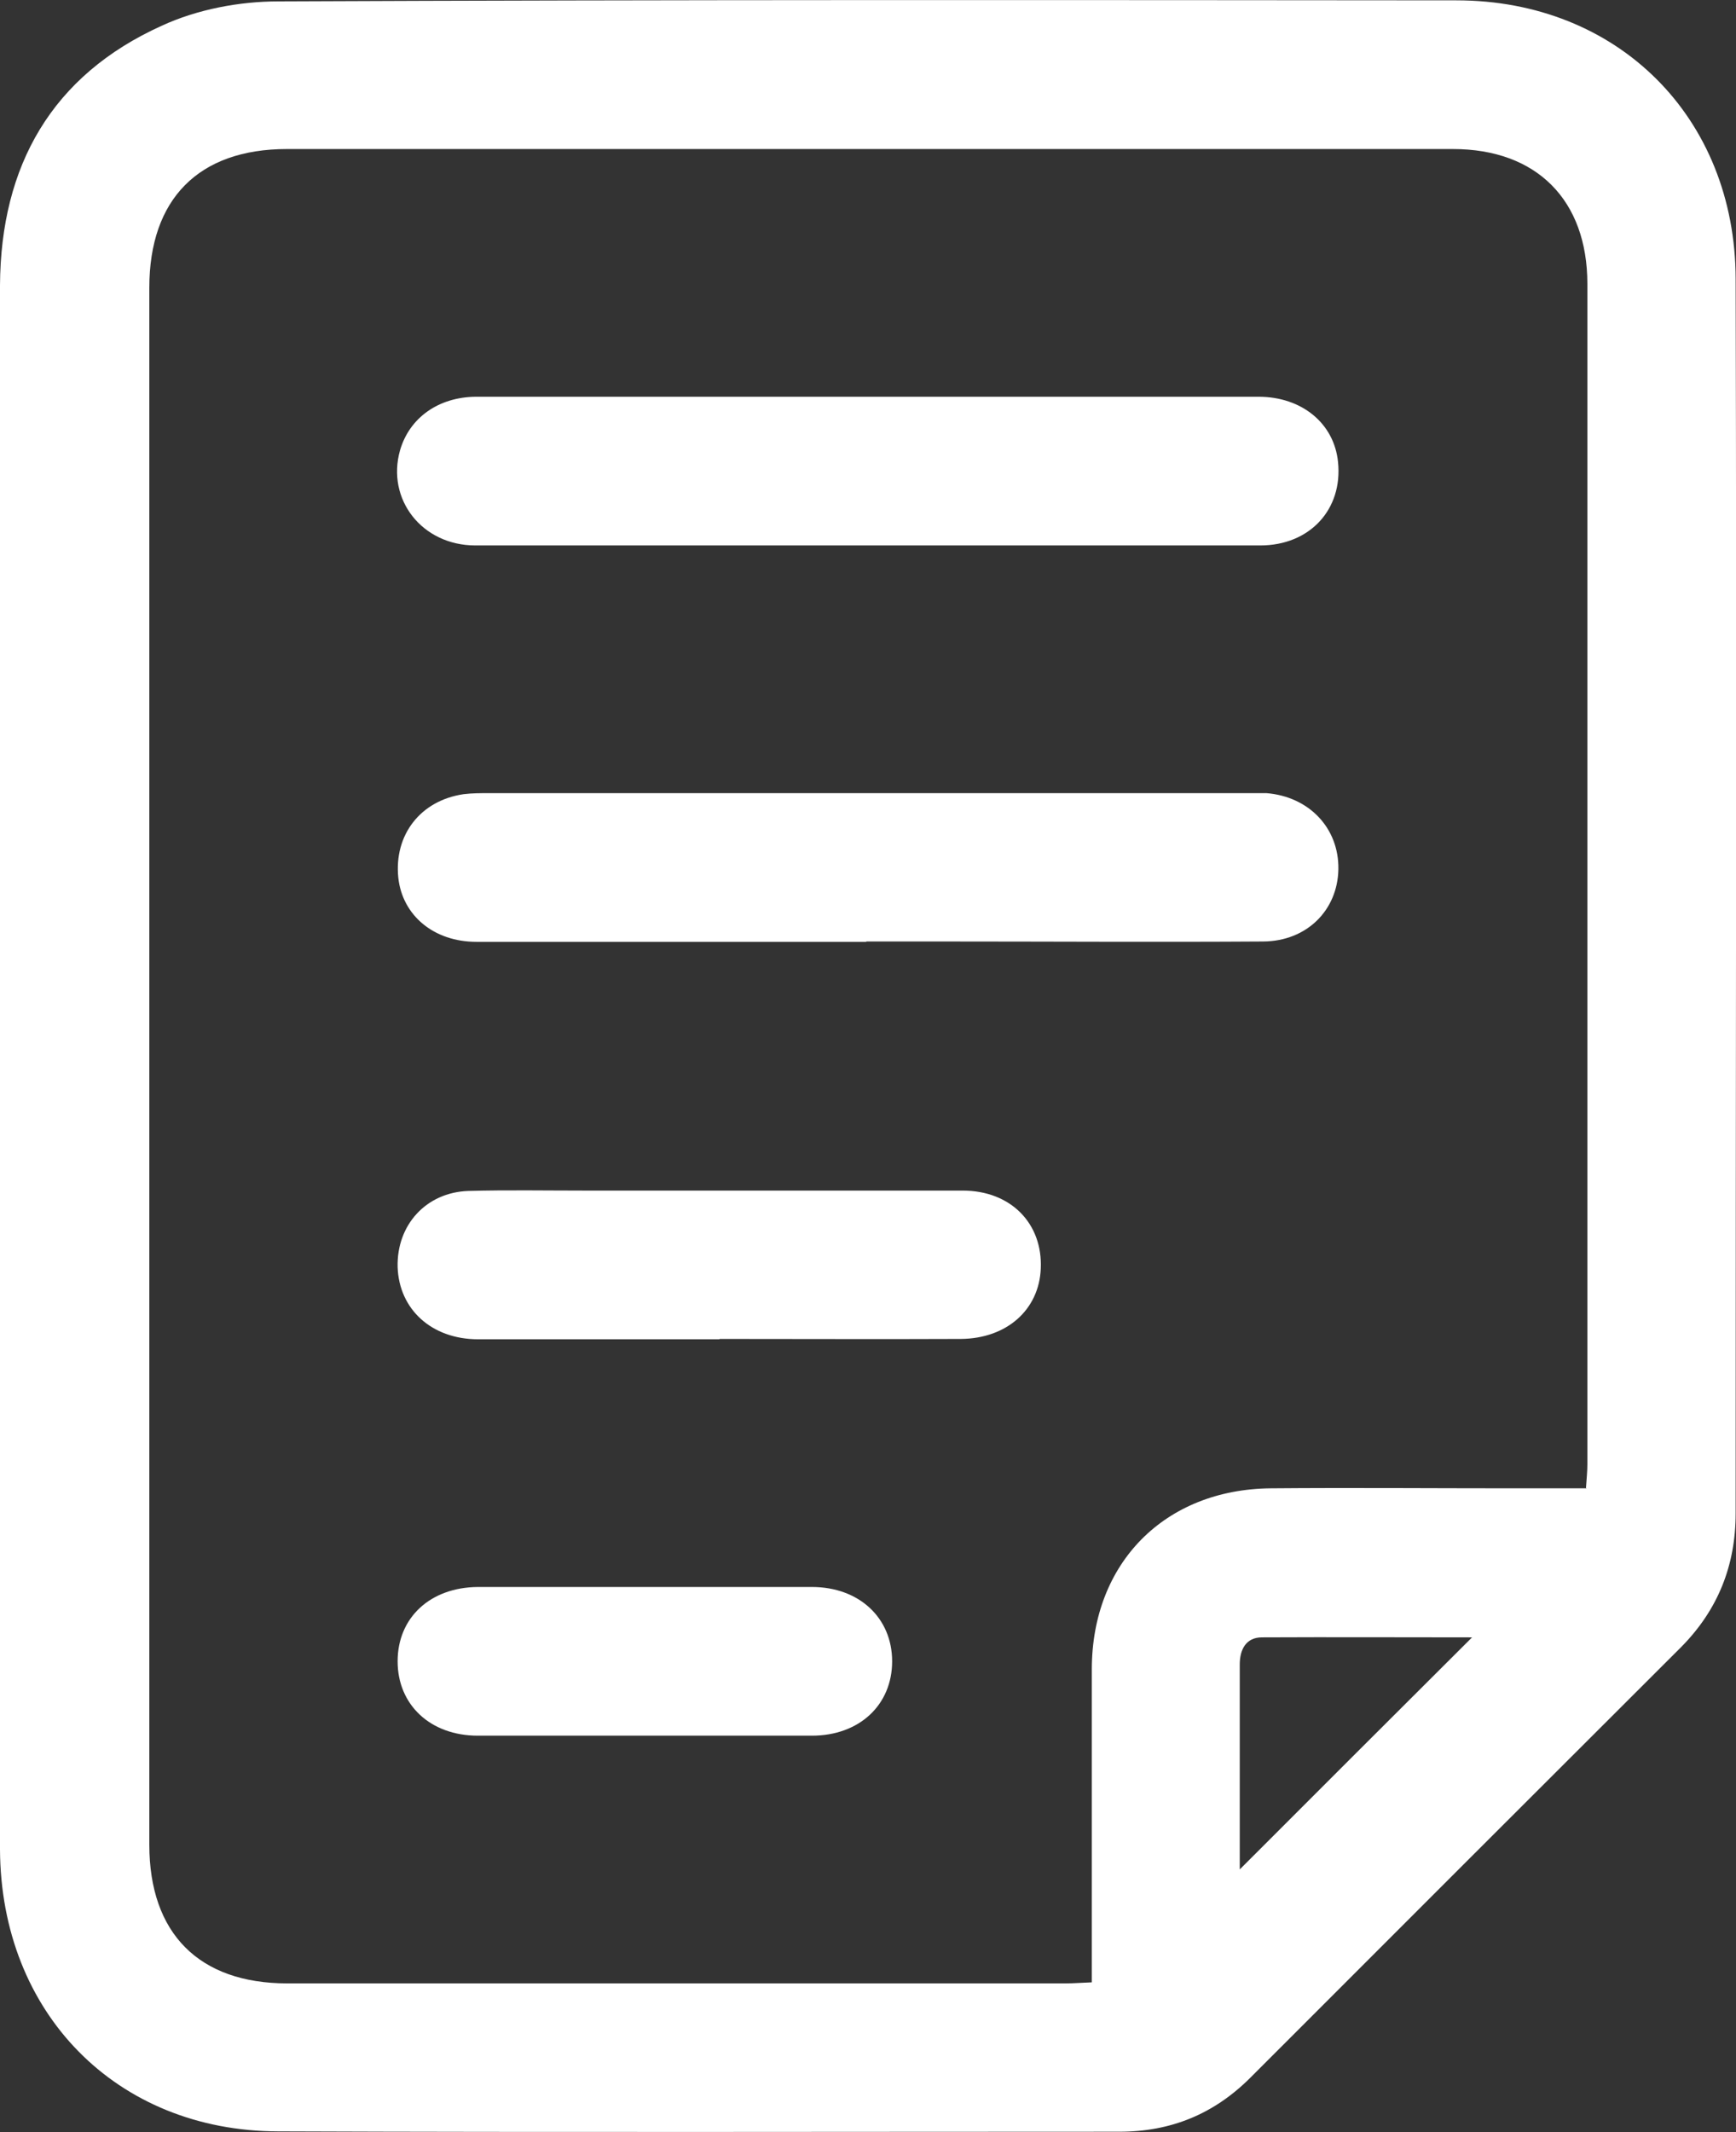 <?xml version="1.0" encoding="UTF-8"?> <svg xmlns="http://www.w3.org/2000/svg" id="Camada_2" viewBox="0 0 49.99 61.37"><rect x="0" y="0" width="49.99" height="61.37" fill="#333333" stroke="none"/><defs><style> .cls-1 { fill: #fff; } </style></defs><g id="Camada_1-2" data-name="Camada_1"><g><path class="cls-1" d="M0,30.69c0-7.49-.01-14.99,0-22.48C.02,4.77,1.49,2.17,4.66.74,5.68.27,6.89.04,8.02.04,19.33-.01,30.63,0,41.94.01c4.65,0,8.03,3.37,8.04,8.02.03,11.84,0,23.68,0,35.53,0,1.5-.51,2.78-1.57,3.85-4.14,4.13-8.27,8.26-12.4,12.39-1.05,1.05-2.29,1.56-3.78,1.56-8.07,0-16.15.02-24.22-.01C3.35,61.34.02,57.94,0,53.23c-.02-7.52,0-15.03,0-22.55ZM45.67,42.83c.02-.29.04-.49.04-.68,0-11.33,0-22.65,0-33.98,0-2.41-1.46-3.88-3.87-3.88-11.19,0-22.39,0-33.58,0-2.54,0-3.96,1.44-3.96,3.99,0,14.94,0,29.88,0,44.82,0,2.55,1.43,3.99,3.97,3.99,7.47,0,14.94,0,22.41,0,.24,0,.47-.02.76-.03v-.78c0-2.74,0-5.48,0-8.23,0-3.06,2.1-5.18,5.15-5.21,2.32-.02,4.64,0,6.96,0,.69,0,1.38,0,2.14,0ZM35.7,53.81c2.23-2.23,4.46-4.46,6.69-6.68-1.97,0-4.01-.01-6.05,0-.46,0-.64.35-.64.78,0,.65,0,1.29,0,1.94,0,1.35,0,2.69,0,3.96Z"></path><path class="cls-1" d="M24.95,27.11c-3.74,0-7.49,0-11.23,0-1.23,0-2.13-.76-2.25-1.84-.13-1.24.64-2.23,1.88-2.41.24-.03.49-.03.73-.03,7.29,0,14.58,0,21.86,0,.18,0,.36,0,.53,0,1.23.1,2.09,1.01,2.07,2.19-.02,1.18-.91,2.07-2.16,2.08-3.08.02-6.15,0-9.23,0-.74,0-1.47,0-2.21,0Z"></path><path class="cls-1" d="M24.92,15.7c-3.74,0-7.49,0-11.23,0-1.54,0-2.57-1.33-2.17-2.74.27-.93,1.1-1.53,2.18-1.54,2.16,0,4.32,0,6.49,0,5.35,0,10.7,0,16.05,0,1.25,0,2.18.77,2.29,1.88.14,1.36-.81,2.4-2.24,2.4-3.79,0-7.58,0-11.37,0Z"></path><path class="cls-1" d="M20.72,38.55c-2.32,0-4.63,0-6.95,0-1.35,0-2.28-.87-2.32-2.08-.03-1.21.82-2.15,2.04-2.19,1.11-.03,2.23-.01,3.34-.01,3.63,0,7.26,0,10.89,0,1.39,0,2.31.95,2.25,2.25-.05,1.18-.98,2.01-2.3,2.02-2.32.01-4.63,0-6.95,0Z"></path><path class="cls-1" d="M18.57,45.68c1.6,0,3.21,0,4.81,0,1.36,0,2.31.89,2.31,2.14,0,1.25-.94,2.14-2.31,2.14-3.21,0-6.42,0-9.62,0-1.37,0-2.31-.89-2.31-2.14,0-1.26.94-2.13,2.31-2.14,1.6,0,3.21,0,4.81,0Z"></path></g></g></svg> 